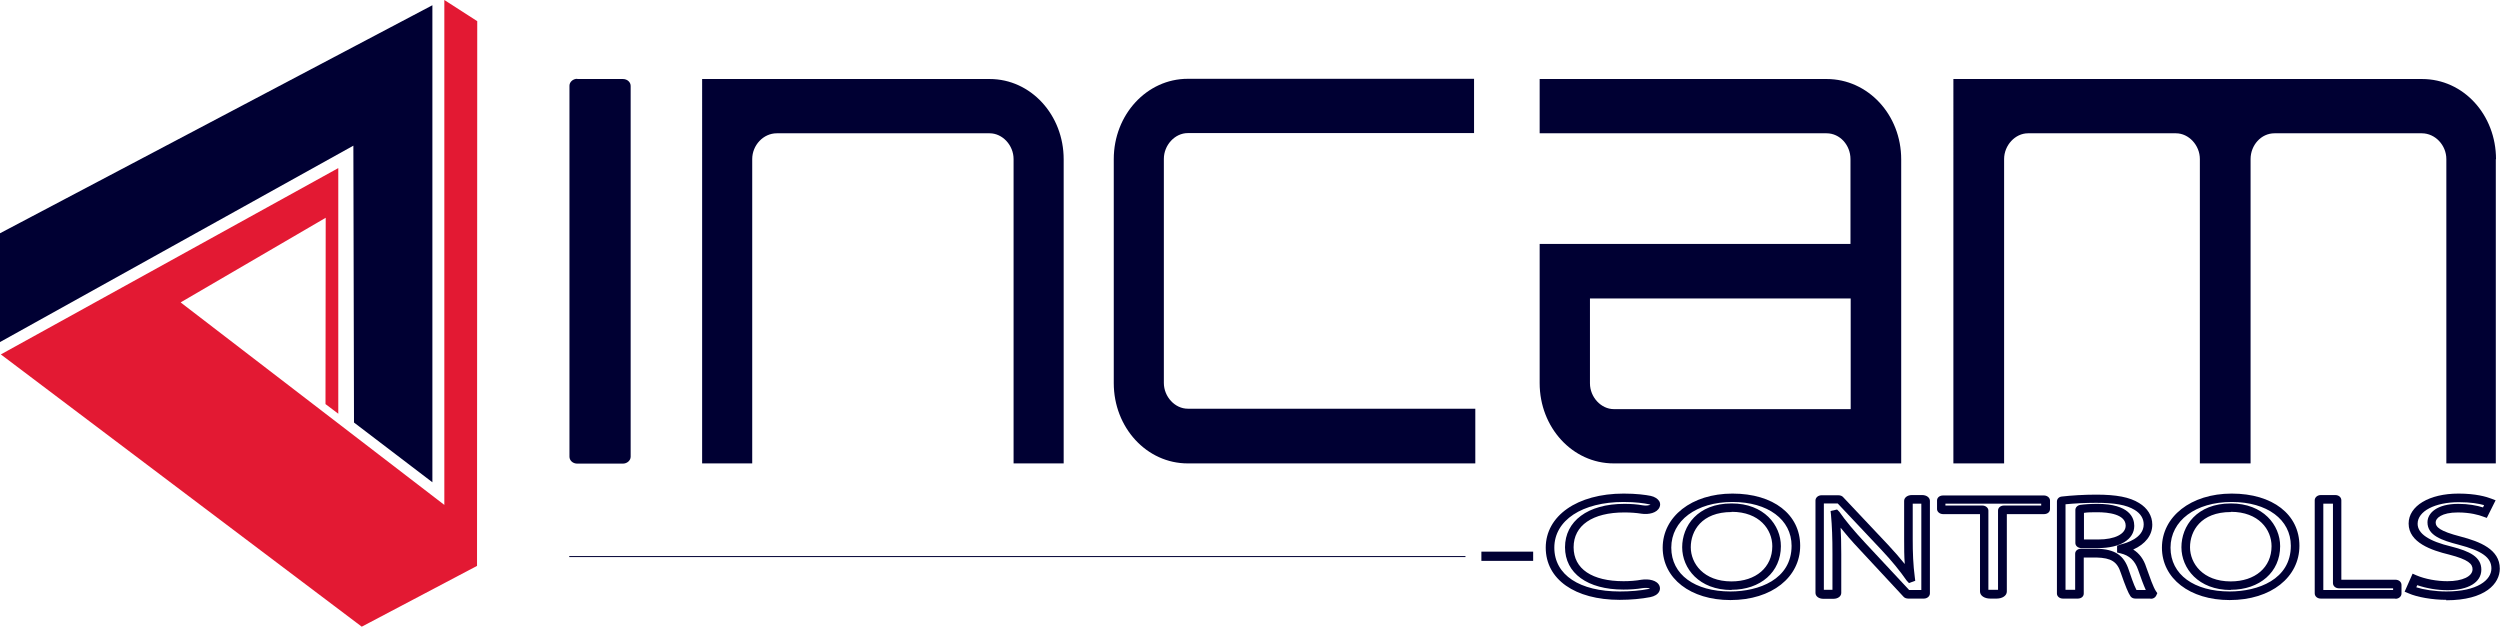 <?xml version="1.0" encoding="UTF-8"?>
<svg xmlns="http://www.w3.org/2000/svg" id="Vrstva_2" data-name="Vrstva 2" viewBox="0 0 119.28 29.9">
  <defs>
    <style>
      .cls-1 {
        fill: #e31933;
      }

      .cls-2 {
        fill: #003;
      }
    </style>
  </defs>
  <g id="Vrstva_1-2" data-name="Vrstva 1">
    <g>
      <path class="cls-2" d="M27.54,3.77h2.18c.21,0,.37.15.37.33v17.69c0,.18-.17.33-.37.33h-2.18c-.21,0-.37-.15-.37-.33V4.09c0-.18.17-.33.37-.33Z"></path>
      <path class="cls-2" d="M50.75,7.59v14.52h-2.39V7.59c0-.66-.53-1.23-1.14-1.23h-10.16c-.64,0-1.17.57-1.17,1.23v14.52h-2.39V3.77h13.72c1.96,0,3.53,1.71,3.53,3.83Z"></path>
      <path class="cls-2" d="M70.39,19.52v2.59h-13.72c-1.96,0-3.53-1.71-3.53-3.83V7.59c0-2.12,1.58-3.83,3.53-3.83h13.66v2.59h-13.66c-.61,0-1.14.57-1.14,1.23v10.69c0,.66.53,1.23,1.14,1.23h13.72Z"></path>
      <path class="cls-2" d="M90.71,7.59v14.52h-13.72c-1.96,0-3.53-1.71-3.53-3.83v-6.64h14.83v-4.05c0-.66-.5-1.23-1.14-1.23h-13.69v-2.59h13.69c1.98,0,3.56,1.71,3.56,3.83ZM88.29,14.24h-12.43v4.05c0,.66.53,1.23,1.14,1.23h11.3v-5.28Z"></path>
      <path class="cls-2" d="M119.08,7.59v14.52h-2.36V7.59c0-.66-.53-1.23-1.17-1.23h-7.03c-.64,0-1.14.57-1.14,1.23v14.52h-2.42V7.59c0-.66-.53-1.23-1.14-1.23h-7.06c-.61,0-1.14.57-1.14,1.23v14.52h-2.42V3.77h22.36c1.98,0,3.53,1.71,3.53,3.83Z"></path>
      <polygon class="cls-1" points="8.62 14.43 8.7 14.38 15.54 10.39 15.53 19.28 16.14 19.74 16.14 8.02 .04 16.91 17.26 29.9 22.76 27 22.77 1.01 21.2 0 21.2 24.09 8.62 14.43"></polygon>
      <polyline class="cls-2" points="16.86 6.95 0 16.32 0 11.13 20.63 .25 20.63 23.01 16.89 20.16"></polyline>
      <g>
        <path class="cls-2" d="M69.92,26.53v.05s-.04,0-.09,0H27.25c-.05,0-.09,0-.09,0v-.05s.04,0,.09,0h42.58c.05,0,.09,0,.09,0Z"></path>
        <path class="cls-2" d="M73.15,26.32v.44h-2.47v-.44h2.47Z"></path>
        <path class="cls-2" d="M82.56,28.63c-1.9,0-3.23-1.03-3.23-2.5s1.37-2.58,3.33-2.58,3.23,1,3.23,2.49-1.34,2.59-3.33,2.59ZM82.66,23.95c-1.72,0-2.92.89-2.92,2.18s1.13,2.09,2.82,2.09c1.35,0,2.92-.57,2.92-2.18,0-1.25-1.13-2.09-2.82-2.09ZM82.61,28.15c-1.54,0-2.35-1.03-2.35-2.04s.73-2.09,2.36-2.09c1.54,0,2.35,1.03,2.35,2.04,0,1.23-.97,2.08-2.36,2.08ZM82.62,24.43c-1.44,0-1.95.91-1.95,1.68s.61,1.63,1.94,1.63c1.17,0,1.95-.67,1.95-1.68,0-.79-.61-1.64-1.94-1.64Z"></path>
        <path class="cls-2" d="M91.78,28.56h-.73c-.09,0-.18-.03-.23-.09l-2.11-2.27c-.36-.38-.65-.72-.89-1.02.02.37.03.76.03,1.25v1.86c0,.16-.16.28-.37.28h-.49c-.21,0-.37-.12-.37-.28v-4.41c0-.14.13-.25.29-.25h.8c.09,0,.18.03.23.09l2.13,2.26c.3.32.57.63.81.93-.03-.38-.03-.77-.03-1.19v-1.82c0-.16.16-.28.37-.28h.49c.21,0,.37.12.37.28v4.41c0,.14-.13.25-.29.25ZM91.08,28.15h.59v-4.12h-.41s0,1.69,0,1.69c0,.66.02,1.22.1,1.83l.02.16-.3.11-.11-.12c-.32-.46-.71-.94-1.19-1.45l-2.1-2.23h-.66v4.12h.41s0-1.73,0-1.73c0-.75-.02-1.29-.07-1.85l-.02-.18.31-.07.11.11c.29.42.69.9,1.24,1.49l2.08,2.23ZM87.64,23.99h0s0,0,0,0Z"></path>
        <path class="cls-2" d="M95.26,28.56h-.3c-.28,0-.49-.14-.49-.34v-3.69h-1.76c-.16,0-.29-.11-.29-.24v-.41c0-.14.12-.24.29-.24h4.81c.16,0,.29.11.29.24v.41c0,.14-.12.24-.29.24h-1.77v3.69c0,.2-.21.34-.49.34ZM94.87,28.14s.05,0,.08,0h.3s.06,0,.08,0v-3.78c0-.14.12-.24.29-.24h1.77v-.09h-4.57v.09h1.76c.16,0,.29.11.29.24v3.78Z"></path>
        <path class="cls-2" d="M102.61,28.56h-.72c-.11,0-.19-.04-.24-.11-.11-.16-.24-.48-.46-1.11-.17-.54-.46-.72-1.16-.74h-.61v1.72c0,.14-.12.24-.29.24h-.7c-.17,0-.29-.11-.29-.24v-4.39c0-.13.1-.23.24-.24.43-.05,1.04-.09,1.63-.09.97,0,1.6.12,2.05.4.4.24.63.61.63,1.03,0,.51-.33.93-.91,1.19.29.18.5.46.62.84.18.51.34.96.46,1.14l.07.1-.06.13c-.05.09-.14.14-.26.14ZM101.94,28.15h.44c-.11-.24-.23-.57-.37-.97-.15-.43-.41-.68-.84-.78l-.16-.04v-.32l.16-.06c.26-.06,1.11-.3,1.11-.96,0-.28-.15-.52-.43-.69-.39-.24-.95-.34-1.84-.34-.52,0-1.06.03-1.46.07v4.08h.46v-1.72c0-.14.12-.24.29-.24h.73c.88.02,1.31.31,1.54,1.02.06.18.24.72.36.94ZM98.44,24.08h0,0ZM100.11,26.15h-.8c-.17,0-.29-.11-.29-.24v-1.58c0-.12.1-.22.23-.24.2-.03.5-.05.83-.05,1.52.01,1.75.66,1.75,1.05,0,.65-.68,1.06-1.72,1.06ZM99.42,25.74h.69c.79,0,1.31-.26,1.31-.66,0-.55-.84-.64-1.34-.64-.25,0-.48,0-.65.03v1.27ZM99.31,24.49h0,0Z"></path>
        <path class="cls-2" d="M106.38,28.63c-1.9,0-3.23-1.03-3.23-2.5s1.37-2.58,3.33-2.58,3.23,1,3.23,2.49-1.34,2.59-3.33,2.59ZM106.48,23.95c-1.72,0-2.92.89-2.92,2.18s1.13,2.09,2.82,2.09c1.35,0,2.92-.57,2.92-2.18,0-1.25-1.13-2.09-2.82-2.09ZM106.43,28.15c-1.54,0-2.35-1.03-2.35-2.04s.73-2.09,2.36-2.09c1.54,0,2.35,1.03,2.35,2.04,0,1.23-.97,2.08-2.36,2.08ZM106.44,24.43c-1.44,0-1.95.91-1.95,1.68s.61,1.63,1.94,1.63c1.17,0,1.95-.67,1.95-1.68,0-.79-.61-1.64-1.94-1.64Z"></path>
        <path class="cls-2" d="M114.29,28.56h-3.56c-.17,0-.29-.11-.29-.25v-4.44c0-.14.13-.25.29-.25h.69c.17,0,.29.11.29.25v3.79h2.58c.17,0,.29.11.29.25v.41c0,.14-.13.25-.29.25ZM110.84,28.15h3.34v-.08h-2.58c-.17,0-.29-.11-.29-.25v-3.79h-.46v4.12Z"></path>
        <g>
          <path class="cls-2" d="M77.28,28.62c-2.14,0-3.53-.98-3.53-2.49s1.49-2.58,3.72-2.58c.61,0,1.04.06,1.29.11.19.04.34.14.41.26.05.09.05.19.01.28-.12.28-.53.36-.86.31-.25-.04-.53-.06-.82-.06-1.52,0-2.42.62-2.42,1.66s.89,1.62,2.38,1.62c.29,0,.58-.02.86-.07.34-.05.75.02.86.3v.02s0-.02,0-.02c.03.09.03.18-.02.27-.07.13-.22.22-.42.26-.41.08-.93.13-1.46.13ZM77.47,23.95c-1.98,0-3.31.87-3.31,2.18s1.22,2.09,3.12,2.09c.5,0,.99-.04,1.38-.12.02,0,.04,0,.06-.02-.08-.03-.19-.04-.34-.02-.3.05-.62.07-.92.07-1.72,0-2.79-.78-2.79-2.02s1.08-2.07,2.83-2.07c.31,0,.61.02.88.07.17.03.3,0,.37-.03-.02,0-.04-.02-.07-.02-.24-.05-.64-.11-1.21-.11Z"></path>
          <path class="cls-2" d="M116.72,28.62c-.66,0-1.4-.13-1.8-.31l-.19-.08.38-.86.18.08c.42.18.98.28,1.48.28.72,0,1.2-.23,1.2-.57,0-.25-.19-.46-1.12-.7-.83-.2-1.93-.57-1.93-1.48,0-.84.98-1.43,2.38-1.43.82,0,1.33.15,1.56.24l.21.08-.42.84-.17-.06c-.2-.08-.63-.2-1.21-.2-.78,0-1.06.28-1.06.47,0,.23.19.42,1.19.68.92.24,1.87.61,1.87,1.53,0,.7-.67,1.51-2.56,1.51ZM115.28,28.02c.34.11.89.2,1.44.2,1.49,0,2.15-.55,2.15-1.1,0-.52-.45-.84-1.56-1.13-.81-.21-1.49-.44-1.49-1.07,0-.44.45-.88,1.47-.88.49,0,.89.08,1.18.17l.05-.11c-.25-.07-.64-.14-1.2-.14-1.14,0-1.97.43-1.97,1.03,0,.47.53.83,1.62,1.09.86.22,1.42.49,1.42,1.1s-.63.98-1.61.98c-.49,0-1.01-.09-1.45-.24l-.05.12Z"></path>
        </g>
      </g>
    </g>
  </g>
</svg>
